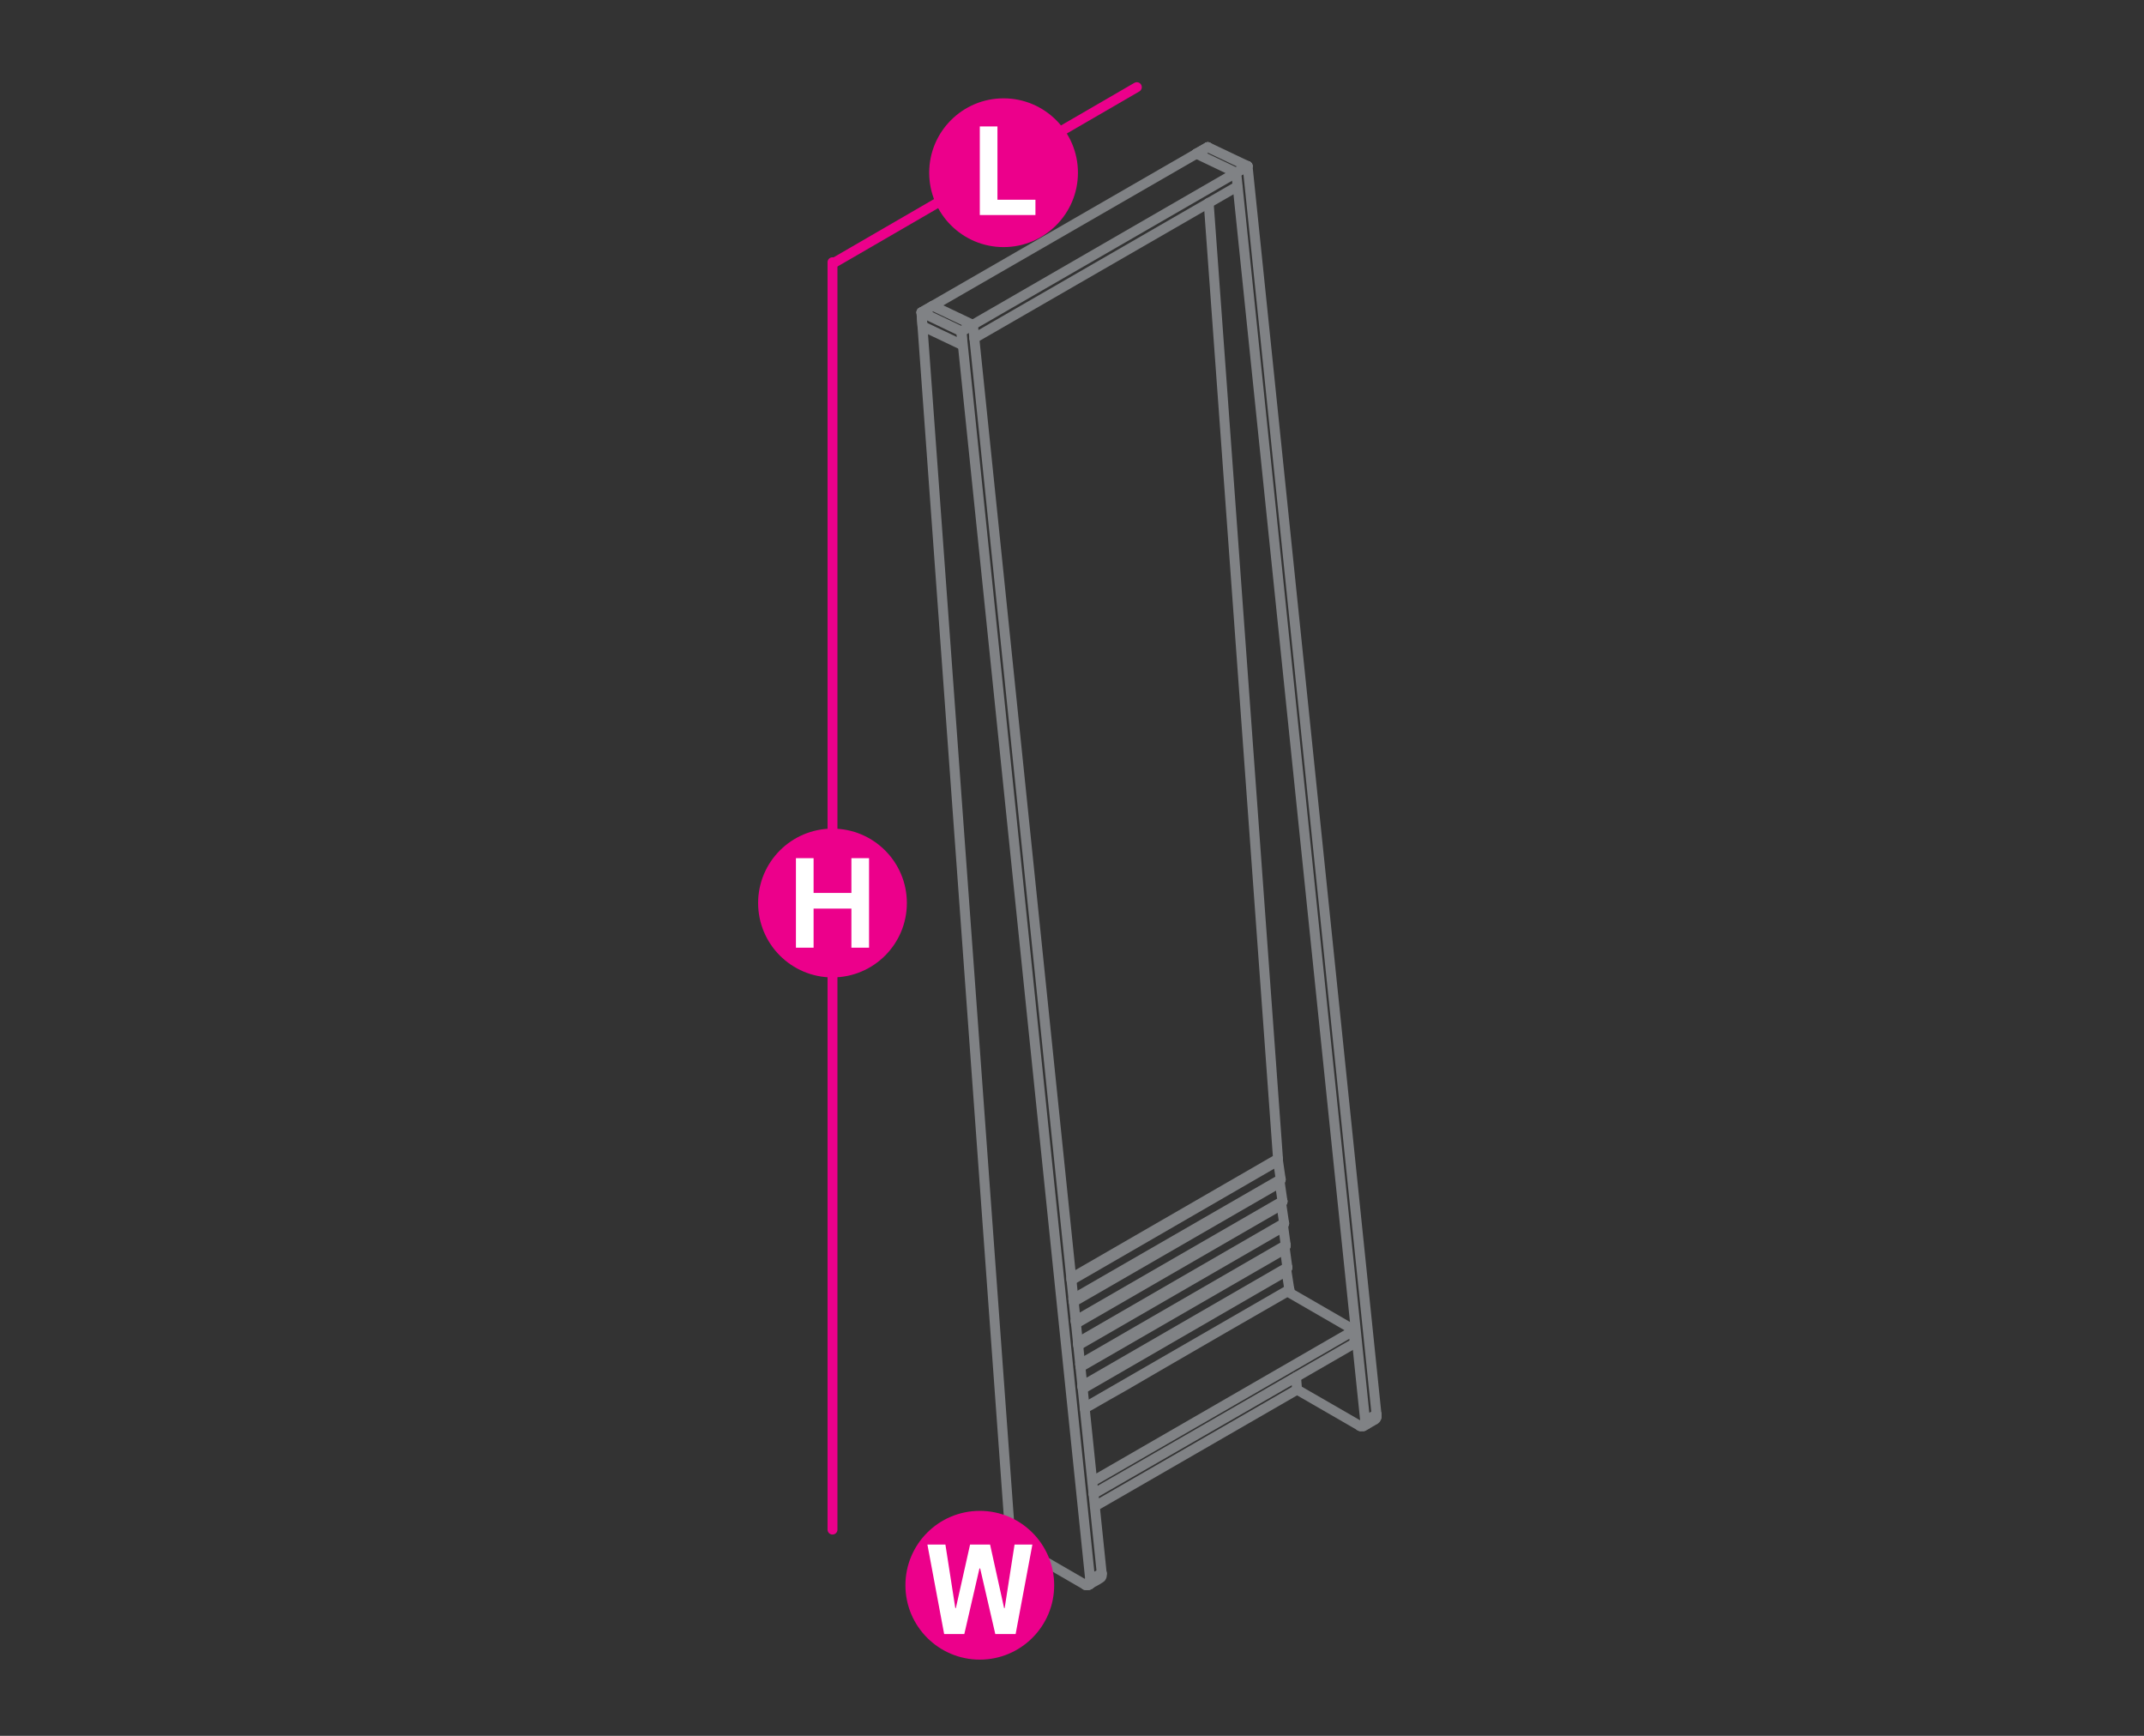 <?xml version="1.0" encoding="utf-8"?>
<!-- Generator: Adobe Illustrator 21.0.0, SVG Export Plug-In . SVG Version: 6.00 Build 0)  -->
<svg version="1.1" id="Layer_1" xmlns="http://www.w3.org/2000/svg" xmlns:xlink="http://www.w3.org/1999/xlink" x="0px" y="0px"
	 viewBox="0 14.2 1190.6 963.8" style="enable-background:new 0 14.2 1190.6 963.8;" xml:space="preserve">
<rect x="0" y="14.2" width="1190.6" height="963.8" fill="#333333" stroke="none"/>
<style type="text/css">
	.st0{fill:none;stroke:#EC008B;stroke-width:5.5;stroke-linecap:round;stroke-linejoin:round;stroke-miterlimit:10;}
	.st1{fill:#EC008B;}
	.st2{fill:#FFFFFF;}
	.st3{fill:none;stroke:#808285;stroke-width:5.5;stroke-linecap:round;stroke-linejoin:round;stroke-miterlimit:10;}
</style>
<line class="st0" x1="631.3" y1="62.6" x2="463.7" y2="159.8"/>
<line class="st0" x1="462.3" y1="159.8" x2="462.3" y2="863.5"/>
<g>
	<g>
		<circle class="st1" cx="462.3" cy="515.6" r="41.3"/>
	</g>
	<g>
		<path class="st2" d="M442,540.4v-49.7h9.8v19.3h21v-19.3h9.8v49.7h-9.8v-21.7h-21v21.7H442z"/>
	</g>
</g>
<g>
	<g>
		<path class="st1" d="M598.6,110.1c0,22.8-18.5,41.3-41.3,41.3c-22.8,0-41.3-18.5-41.3-41.3c0-22.8,18.5-41.3,41.3-41.3
			C580.1,68.8,598.6,87.3,598.6,110.1z"/>
	</g>
	<g>
		<path class="st2" d="M544.1,133.6V84.4h9.8v40.7H575v8.5H544.1z"/>
	</g>
</g>
<g>
	<polyline class="st3" points="533.9,198.2 692.8,106.4 670.7,95.9 511.7,187.6 533.9,198.2 	"/>
	<line class="st3" x1="541" y1="202" x2="687.1" y2="117.7"/>
	<polyline class="st3" points="533.9,198.2 534.4,205.8 512.3,195.3 511.7,187.6 	"/>
	<line class="st3" x1="512.3" y1="195.3" x2="512.3" y2="195.3"/>
	<line class="st3" x1="533.9" y1="198.2" x2="533.9" y2="198.2"/>
	<line class="st3" x1="534.4" y1="205.8" x2="534.4" y2="205.8"/>
	<line class="st3" x1="670.7" y1="95.9" x2="670.7" y2="95.9"/>
	<line class="st3" x1="692.8" y1="106.4" x2="692.8" y2="106.4"/>
	<polyline class="st3" points="671.2,126.8 709.7,657.6 594.9,723.9 	"/>
	<line class="st3" x1="709.7" y1="657.6" x2="709.7" y2="657.6"/>
	<line class="st3" x1="595" y1="725" x2="709.7" y2="658.7"/>
	<polyline class="st3" points="709.3,657.8 709.4,657.9 709.5,658 709.6,658.3 709.7,658.4 709.7,658.6 709.7,658.7 711.2,669 
		596,735.4 	"/>
	<polyline class="st3" points="596.1,735.9 601.4,732.9 610.5,727.6 619.7,722.3 637.9,711.7 656.2,701.2 674.5,690.6 711,669.5 
		711.1,669.4 711.2,669.3 711.2,669.2 711.2,669.1 711.2,669 	"/>
	<line class="st3" x1="709.7" y1="658.7" x2="709.7" y2="658.7"/>
	<line class="st3" x1="711.2" y1="669" x2="711.2" y2="669"/>
	<line class="st3" x1="596.2" y1="737" x2="710.7" y2="670.9"/>
	<polyline class="st3" points="710.2,670.1 710.4,670.2 710.5,670.3 710.6,670.5 710.6,670.6 710.7,670.8 710.7,670.9 712.2,681.2 
		597.3,747.5 	"/>
	<polyline class="st3" points="597.3,747.9 602.3,745.1 611.4,739.8 620.5,734.6 638.8,723.9 657.1,713.4 675.4,702.9 712,681.8 
		712.1,681.7 712.2,681.6 712.2,681.5 712.2,681.4 712.2,681.2 	"/>
	<line class="st3" x1="710.7" y1="670.9" x2="710.7" y2="670.9"/>
	<line class="st3" x1="712.2" y1="681.2" x2="712.2" y2="681.2"/>
	<line class="st3" x1="597.5" y1="749.1" x2="711.6" y2="683.2"/>
	<polyline class="st3" points="711.1,682.3 711.2,682.4 711.3,682.5 711.4,682.7 711.5,682.9 711.6,683.1 711.6,683.2 713.1,693.4 
		598.6,759.6 	"/>
	<polyline class="st3" points="598.6,760 603.2,757.4 612.3,752 621.5,746.7 639.8,736.2 658.1,725.6 676.3,715.1 712.9,694 
		713,693.9 713,693.8 713.1,693.7 713.1,693.6 713.1,693.4 	"/>
	<line class="st3" x1="711.6" y1="683.2" x2="711.6" y2="683.2"/>
	<line class="st3" x1="713.1" y1="693.4" x2="713.1" y2="693.4"/>
	<line class="st3" x1="598.7" y1="761.2" x2="712.6" y2="695.4"/>
	<polyline class="st3" points="712,694.6 712.1,694.6 712.2,694.7 712.3,694.8 712.4,695 712.5,695.1 712.5,695.3 712.6,695.4 
		714,705.6 599.8,771.6 	"/>
	<polyline class="st3" points="599.9,772.1 604.1,769.6 613.3,764.3 622.4,759 640.7,748.4 658.9,737.9 677.3,727.4 713.9,706.3 
		713.9,706.2 714,706.1 714,706 714,705.8 714,705.6 	"/>
	<line class="st3" x1="712.6" y1="695.4" x2="712.6" y2="695.4"/>
	<line class="st3" x1="714" y1="705.6" x2="714" y2="705.6"/>
	<line class="st3" x1="600" y1="773.2" x2="713.5" y2="707.7"/>
	<polyline class="st3" points="712.9,706.7 713,706.8 713.1,706.9 713.2,707 713.3,707.2 713.3,707.3 713.5,707.6 713.5,707.7 
		714.9,717.9 601,783.7 	"/>
	<polyline class="st3" points="601,784.1 605.1,781.9 614.2,776.5 623.3,771.2 641.6,760.7 659.9,750.1 678.2,739.6 714.7,718.5 
		714.8,718.4 714.9,718.3 714.9,718.2 714.9,718.1 714.9,717.9 	"/>
	<line class="st3" x1="713.5" y1="707.7" x2="713.5" y2="707.7"/>
	<line class="st3" x1="714.9" y1="717.9" x2="714.9" y2="717.9"/>
	<line class="st3" x1="601.3" y1="785.3" x2="714.4" y2="719.9"/>
	<polyline class="st3" points="713.9,718.9 713.9,719 714,719.2 714.1,719.3 714.2,719.4 714.3,719.6 714.4,719.7 714.4,719.9 
		716,730.2 602.3,795.8 	"/>
	<polyline class="st3" points="602.3,796.2 606.1,794.1 615.3,788.8 624.5,783.6 642.7,773 661,762.4 679.3,751.8 715.8,730.8 
		715.9,730.7 716,730.5 716,730.4 716,730.3 716,730.2 	"/>
	<line class="st3" x1="714.4" y1="719.9" x2="714.4" y2="719.9"/>
	<line class="st3" x1="716" y1="730.2" x2="716" y2="730.2"/>
	<polyline class="st3" points="719.7,778.8 720.3,785.8 608,850.6 	"/>
	<line class="st3" x1="720.3" y1="785.8" x2="720.3" y2="785.8"/>
	<polyline class="st3" points="606.6,836.8 752.1,752.8 752.1,760.1 607.2,843.7 	"/>
	<line class="st3" x1="752.1" y1="752.8" x2="714.9" y2="731.3"/>
	<line class="st3" x1="752.1" y1="760.1" x2="752.1" y2="760.1"/>
	<line class="st3" x1="752.1" y1="752.8" x2="752.1" y2="752.8"/>
	<polyline class="st3" points="692.8,106.4 686.5,110.1 664.3,99.5 670.7,95.9 	"/>
	<polyline class="st3" points="755.3,806 755.5,806.1 755.6,806.1 755.8,806.2 755.9,806.2 756.1,806.2 756.2,806.2 756.5,806.2 
		756.6,806.2 756.7,806.2 756.9,806.2 757,806.1 757.1,806.1 757.2,806 758.7,805.2 	"/>
	<polyline class="st3" points="757.2,806 757.3,806 757.4,805.9 757.5,805.8 757.6,805.7 757.7,805.6 757.8,805.5 757.8,805.3 
		758,805.2 758,805.1 758.1,804.8 758.1,804.7 	"/>
	<line class="st3" x1="758.1" y1="803.1" x2="758.1" y2="803.4"/>
	<line class="st3" x1="758.1" y1="804.5" x2="758.1" y2="804.7"/>
	<line class="st3" x1="758.1" y1="803.4" x2="758.2" y2="803.6"/>
	<line class="st3" x1="758.2" y1="804.3" x2="758.1" y2="804.5"/>
	<line class="st3" x1="758.2" y1="803.6" x2="758.2" y2="803.8"/>
	<line class="st3" x1="758.2" y1="804.2" x2="758.2" y2="804.3"/>
	<line class="st3" x1="758.2" y1="803.8" x2="758.2" y2="804"/>
	<polyline class="st3" points="758.7,805.2 760.3,804.3 761.1,803.8 761.9,803.4 762.3,803.1 762.6,802.9 763.1,802.7 763.6,802.4 
		763.7,802.3 763.8,802.2 763.9,802.1 764,802 764.1,801.9 764.1,801.8 764.2,801.7 764.3,801.5 764.3,801.3 764.4,801.2 764.4,801 
		764.4,800.8 	"/>
	<polyline class="st3" points="764.4,800 764.4,799.7 764.4,799.5 	"/>
	<line class="st3" x1="764.4" y1="800.8" x2="764.4" y2="800.7"/>
	<line class="st3" x1="764.4" y1="800.1" x2="764.4" y2="800"/>
	<polyline class="st3" points="764.4,800.7 764.4,800.5 764.4,800.3 764.4,800.1 	"/>
	<polyline class="st3" points="686.5,110.1 758.1,803.1 764.4,799.5 692.8,106.4 	"/>
	<line class="st3" x1="720.3" y1="785.8" x2="755.3" y2="806"/>
	<line class="st3" x1="758.2" y1="804.2" x2="758.2" y2="804"/>
	<line class="st3" x1="664.3" y1="99.5" x2="664.3" y2="99.5"/>
	<line class="st3" x1="670.7" y1="95.9" x2="670.7" y2="95.9"/>
	<line class="st3" x1="686.5" y1="110.1" x2="686.5" y2="110.1"/>
	<line class="st3" x1="692.8" y1="106.4" x2="692.8" y2="106.4"/>
	<line class="st3" x1="755.3" y1="806" x2="755.3" y2="806"/>
	<line class="st3" x1="758.1" y1="803.1" x2="758.1" y2="803.1"/>
	<line class="st3" x1="764.4" y1="799.5" x2="764.4" y2="799.5"/>
	<polyline class="st3" points="533.9,198.2 605.4,891.3 611.8,887.7 540.3,194.6 	"/>
	<polyline class="st3" points="602.7,894.2 602.8,894.3 603.1,894.3 603.2,894.4 603.4,894.4 603.5,894.4 603.7,894.4 603.8,894.4 
		603.9,894.4 604.1,894.4 604.2,894.4 604.3,894.3 604.4,894.3 604.6,894.2 605,894 	"/>
	<line class="st3" x1="604.6" y1="894.2" x2="604.8" y2="894.1"/>
	<line class="st3" x1="605" y1="894" x2="605.3" y2="893.7"/>
	<polyline class="st3" points="604.8,894.1 604.9,894 605,893.8 605.1,893.7 605.2,893.6 605.2,893.4 	"/>
	<line class="st3" x1="605.3" y1="893.7" x2="605.7" y2="893.5"/>
	<polyline class="st3" points="605.2,893.4 605.3,893.3 605.4,893.2 605.4,893 605.4,892.8 	"/>
	<line class="st3" x1="605.4" y1="891.3" x2="605.4" y2="891.5"/>
	<line class="st3" x1="605.5" y1="892.7" x2="605.4" y2="892.8"/>
	<line class="st3" x1="605.4" y1="891.5" x2="605.5" y2="891.7"/>
	<line class="st3" x1="605.5" y1="892.5" x2="605.5" y2="892.7"/>
	<line class="st3" x1="605.5" y1="891.7" x2="605.5" y2="891.9"/>
	<line class="st3" x1="605.5" y1="892.2" x2="605.5" y2="892.5"/>
	<line class="st3" x1="605.5" y1="891.9" x2="605.5" y2="892.1"/>
	<polyline class="st3" points="605.7,893.5 606.1,893.3 606.9,892.8 607.7,892.4 609.3,891.5 610.9,890.5 611,890.4 611.2,890.3 
		611.3,890.2 611.4,890.1 611.5,890 611.5,889.9 611.6,889.8 611.7,889.6 611.7,889.5 611.8,889.4 611.8,889.2 611.8,888.9 
		611.9,888.8 611.9,888.6 611.9,888.4 611.9,888.2 611.8,888 611.8,887.9 611.8,887.7 	"/>
	<polyline class="st3" points="602.7,894.2 561.2,870.2 511.7,187.6 518,184 540.3,194.6 533.9,198.2 	"/>
	<line class="st3" x1="605.5" y1="892.2" x2="605.5" y2="892.1"/>
	<line class="st3" x1="511.7" y1="187.6" x2="511.7" y2="187.6"/>
	<line class="st3" x1="518" y1="184" x2="518" y2="184"/>
	<line class="st3" x1="533.9" y1="198.2" x2="533.9" y2="198.2"/>
	<line class="st3" x1="540.3" y1="194.6" x2="540.3" y2="194.6"/>
	<line class="st3" x1="561.2" y1="870.2" x2="561.2" y2="870.2"/>
	<line class="st3" x1="602.7" y1="894.2" x2="602.7" y2="894.2"/>
	<line class="st3" x1="605.4" y1="891.3" x2="605.4" y2="891.3"/>
	<line class="st3" x1="611.8" y1="887.7" x2="611.8" y2="887.7"/>
</g>
<g>
	<g>
		<circle class="st1" cx="544.1" cy="894.4" r="41.3"/>
	</g>
	<g>
		<path class="st2" d="M564,921.5h-11.3l-8.4-36.4h-0.4l-8.4,36.4h-11.2l-9.3-49.7h10l5.5,35.3h0.3l7.9-35.3h11.1l7.8,35.3h0.3
			l5.5-35.3h9.9L564,921.5z"/>
	</g>
</g>
</svg>
